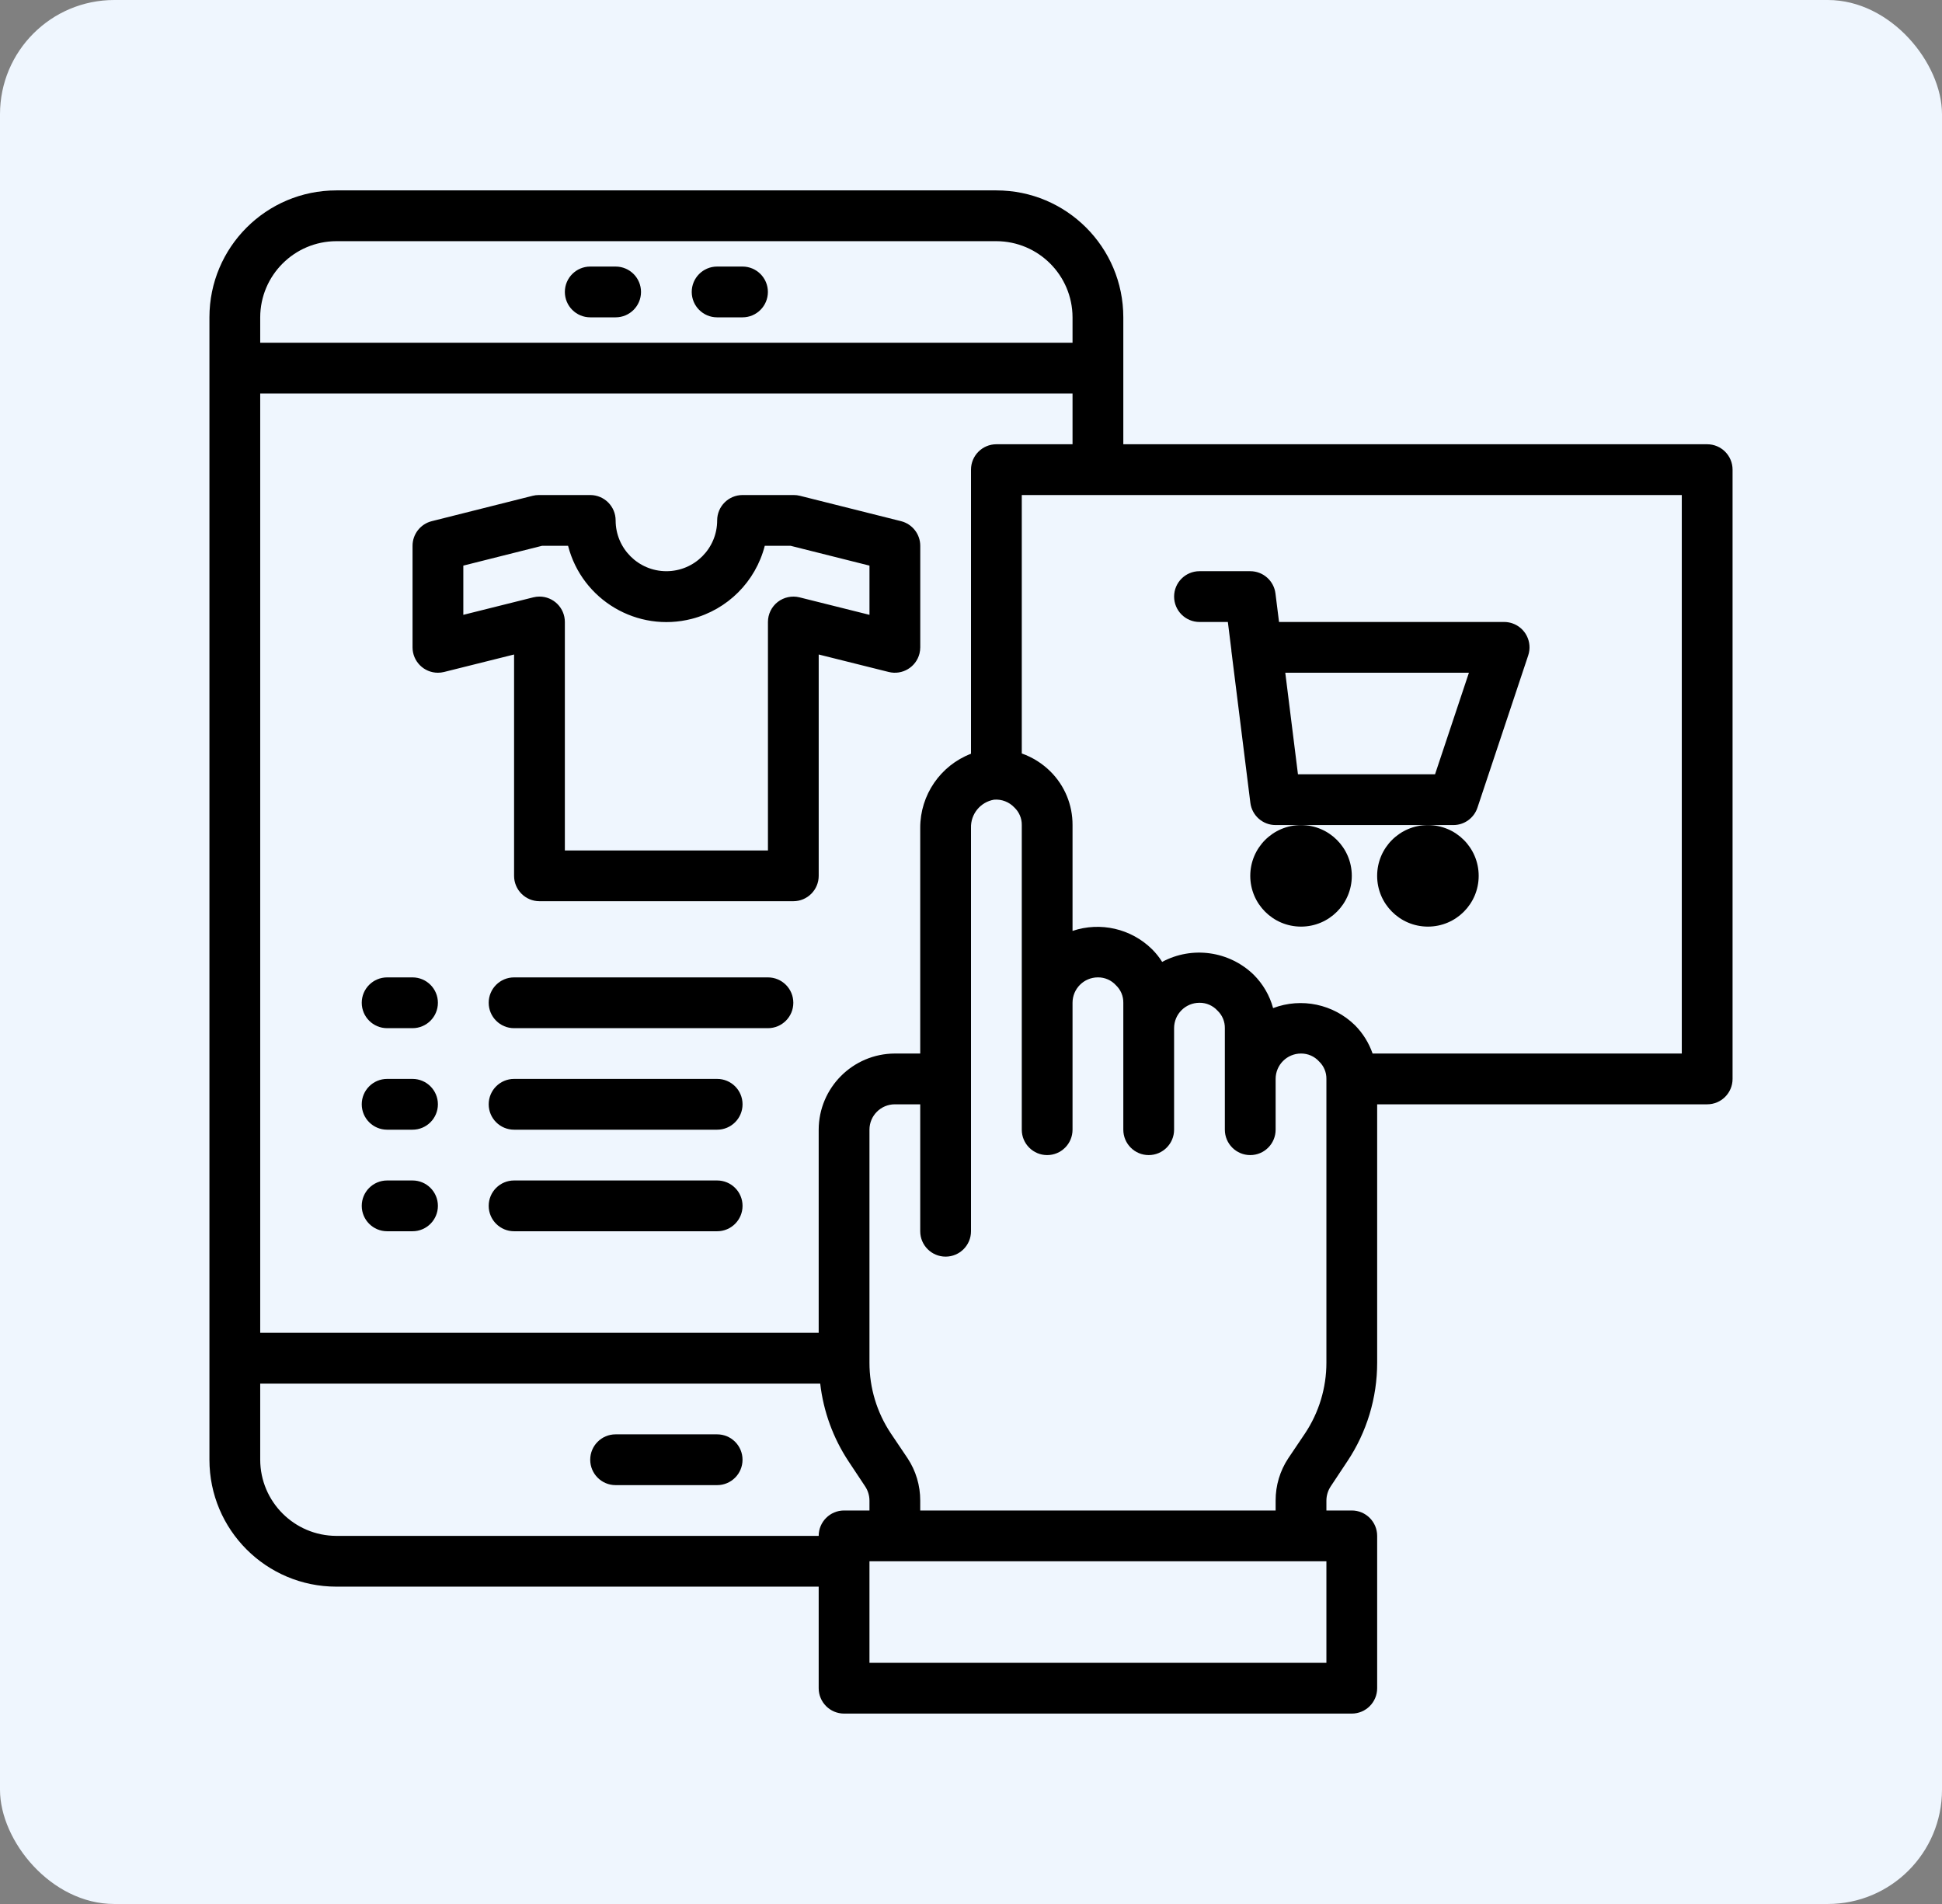 <svg xmlns="http://www.w3.org/2000/svg" width="102" height="100" viewBox="0 0 102 100" fill="none"><rect x="0" y="0" width="102" height="100" fill="#808080" stroke="none"/><rect width="102" height="100" rx="6" fill="#EFF6FE"></rect><g clip-path="url(#clip0_448_482)"><path d="M31.001 16.667H32.335C33.071 16.667 33.668 16.07 33.668 15.333C33.668 14.597 33.071 14 32.335 14H31.001C30.265 14 29.668 14.597 29.668 15.333C29.668 16.07 30.265 16.667 31.001 16.667Z" fill="black"></path><path d="M37.665 16.667H38.999C39.735 16.667 40.332 16.07 40.332 15.333C40.332 14.597 39.735 14 38.999 14H37.665C36.929 14 36.332 14.597 36.332 15.333C36.332 16.07 36.929 16.667 37.665 16.667Z" fill="black"></path><path d="M89.667 23.333H59V16.667C59 12.985 56.015 10 52.333 10H17.667C13.985 10 11 12.985 11 16.667V76.667C11 80.349 13.985 83.333 17.667 83.333H43V88.667C43 89.403 43.597 90 44.333 90H71C71.736 90 72.333 89.403 72.333 88.667V80.667C72.333 79.93 71.736 79.333 71 79.333H69.667V78.813C69.668 78.548 69.747 78.288 69.893 78.067L70.76 76.76C71.786 75.225 72.334 73.42 72.333 71.573V58H89.667C90.403 58 91 57.403 91 56.667V24.667C91 23.93 90.403 23.333 89.667 23.333ZM13.667 16.667C13.673 14.46 15.46 12.673 17.667 12.667H52.333C54.54 12.673 56.327 14.46 56.333 16.667V18H13.667V16.667ZM13.667 20.667H56.333V23.333H52.333C51.597 23.333 51 23.93 51 24.667V39.587C49.391 40.207 48.33 41.755 48.333 43.48V55.333H47C44.794 55.34 43.007 57.127 43 59.333V70H13.667V20.667ZM43 80.667H17.667C15.46 80.66 13.673 78.873 13.667 76.667V72.667H43.08C43.248 74.13 43.76 75.532 44.573 76.76L45.44 78.067C45.587 78.288 45.666 78.548 45.667 78.813V79.333H44.333C43.597 79.333 43 79.93 43 80.667ZM69.667 87.333H45.667V82H69.667V87.333ZM69.667 71.573C69.667 72.892 69.277 74.182 68.547 75.28L67.667 76.587C67.229 77.246 66.997 78.022 67 78.813V79.333H48.333V78.813C48.336 78.022 48.104 77.246 47.667 76.587L46.787 75.28C46.056 74.182 45.666 72.892 45.667 71.573V59.333C45.667 58.597 46.264 58 47 58H48.333V64.667C48.333 65.403 48.93 66 49.667 66C50.403 66 51 65.403 51 64.667V43.48C50.978 42.753 51.496 42.121 52.213 42C52.613 41.968 53.006 42.12 53.28 42.413C53.532 42.652 53.673 42.986 53.667 43.333V59.333C53.667 60.07 54.264 60.667 55 60.667C55.736 60.667 56.333 60.07 56.333 59.333V52.667C56.333 51.93 56.93 51.333 57.667 51.333C58.027 51.33 58.371 51.48 58.613 51.747C58.866 51.986 59.006 52.319 59 52.667V59.333C59 60.07 59.597 60.667 60.333 60.667C61.07 60.667 61.667 60.07 61.667 59.333V54C61.667 53.264 62.264 52.667 63 52.667C63.36 52.663 63.704 52.814 63.947 53.08C64.199 53.319 64.339 53.653 64.333 54V59.333C64.333 60.07 64.93 60.667 65.667 60.667C66.403 60.667 67 60.07 67 59.333V56.667C67 55.93 67.597 55.333 68.333 55.333C68.693 55.33 69.038 55.48 69.28 55.747C69.532 55.986 69.673 56.319 69.667 56.667V71.573ZM88.333 55.333H72.093C71.9 54.778 71.586 54.272 71.173 53.853C70.038 52.737 68.356 52.383 66.867 52.947C66.686 52.28 66.331 51.673 65.84 51.187C64.555 49.946 62.615 49.676 61.04 50.52C60.889 50.278 60.71 50.054 60.507 49.853C59.408 48.772 57.794 48.401 56.333 48.893V43.333C56.339 42.278 55.921 41.264 55.173 40.52C54.747 40.097 54.233 39.774 53.667 39.573V26H88.333V55.333Z" fill="black"></path><path d="M21.667 51.334H20.333C19.597 51.334 19 51.931 19 52.667C19 53.404 19.597 54.001 20.333 54.001H21.667C22.403 54.001 23 53.404 23 52.667C23 51.931 22.403 51.334 21.667 51.334Z" fill="black"></path><path d="M40.335 51.334H27.001C26.265 51.334 25.668 51.931 25.668 52.667C25.668 53.404 26.265 54.001 27.001 54.001H40.335C41.071 54.001 41.668 53.404 41.668 52.667C41.668 51.931 41.071 51.334 40.335 51.334Z" fill="black"></path><path d="M21.667 56.666H20.333C19.597 56.666 19 57.263 19 57.999C19 58.736 19.597 59.333 20.333 59.333H21.667C22.403 59.333 23 58.736 23 57.999C23 57.263 22.403 56.666 21.667 56.666Z" fill="black"></path><path d="M37.668 56.666H27.001C26.265 56.666 25.668 57.263 25.668 57.999C25.668 58.736 26.265 59.333 27.001 59.333H37.668C38.404 59.333 39.001 58.736 39.001 57.999C39.001 57.263 38.404 56.666 37.668 56.666Z" fill="black"></path><path d="M21.667 62H20.333C19.597 62 19 62.597 19 63.333C19 64.07 19.597 64.667 20.333 64.667H21.667C22.403 64.667 23 64.07 23 63.333C23 62.597 22.403 62 21.667 62Z" fill="black"></path><path d="M37.668 62H27.001C26.265 62 25.668 62.597 25.668 63.333C25.668 64.07 26.265 64.667 27.001 64.667H37.668C38.404 64.667 39.001 64.07 39.001 63.333C39.001 62.597 38.404 62 37.668 62Z" fill="black"></path><path d="M68.335 48.667C69.807 48.667 71.001 47.473 71.001 46.001C71.001 44.528 69.807 43.334 68.335 43.334C66.862 43.334 65.668 44.528 65.668 46.001C65.668 47.473 66.862 48.667 68.335 48.667Z" fill="black"></path><path d="M74.999 48.667C76.472 48.667 77.665 47.473 77.665 46.001C77.665 44.528 76.472 43.334 74.999 43.334C73.526 43.334 72.332 44.528 72.332 46.001C72.332 47.473 73.526 48.667 74.999 48.667Z" fill="black"></path><path d="M63.001 32.667H64.491L64.676 34.148V34.187L65.673 42.165C65.757 42.834 66.327 43.336 67.001 43.333H76.335C76.909 43.334 77.418 42.966 77.6 42.421L80.267 34.421C80.499 33.723 80.122 32.968 79.423 32.735C79.287 32.69 79.145 32.667 79.001 32.667H67.179L66.991 31.168C66.907 30.501 66.34 30 65.668 30H63.001C62.265 30 61.668 30.597 61.668 31.333C61.668 32.07 62.265 32.667 63.001 32.667ZM77.152 35.333L75.373 40.667H68.173L67.507 35.333H77.152Z" fill="black"></path><path d="M37.667 75.334H32.333C31.597 75.334 31 75.931 31 76.667C31 77.404 31.597 78.001 32.333 78.001H37.667C38.403 78.001 39 77.404 39 76.667C39 75.931 38.403 75.334 37.667 75.334Z" fill="black"></path><path d="M47.327 27.373L42.016 26.04C41.91 26.013 41.801 26 41.692 26H39.001C38.265 26 37.668 26.597 37.668 27.333C37.668 28.806 36.474 30 35.001 30C33.529 30 32.335 28.806 32.335 27.333C32.335 26.597 31.738 26 31.001 26H28.301C28.192 26 28.082 26.013 27.976 26.04L22.676 27.373C22.083 27.523 21.668 28.055 21.668 28.667V34C21.668 34.736 22.265 35.333 23.001 35.333C23.11 35.333 23.219 35.32 23.325 35.293L27.001 34.375V46C27.001 46.736 27.598 47.333 28.335 47.333H41.668C42.404 47.333 43.001 46.736 43.001 46V34.375L46.677 35.293C47.392 35.472 48.116 35.038 48.295 34.324C48.321 34.218 48.335 34.109 48.335 34V28.667C48.335 28.055 47.919 27.523 47.327 27.373ZM45.668 32.292L41.992 31.373C41.594 31.276 41.172 31.365 40.848 31.616C40.524 31.869 40.335 32.256 40.335 32.667V44.667H29.668V32.667C29.668 31.93 29.071 31.333 28.335 31.333C28.226 31.333 28.117 31.347 28.011 31.373L24.335 32.292V29.707L28.468 28.667H29.837C30.571 31.519 33.478 33.237 36.331 32.504C38.214 32.02 39.684 30.549 40.168 28.667H41.528L45.668 29.707V32.292Z" fill="black"></path></g><defs><clipPath id="clip0_448_482"><rect width="80" height="80" fill="white" transform="translate(11 10)"></rect></clipPath></defs></svg>